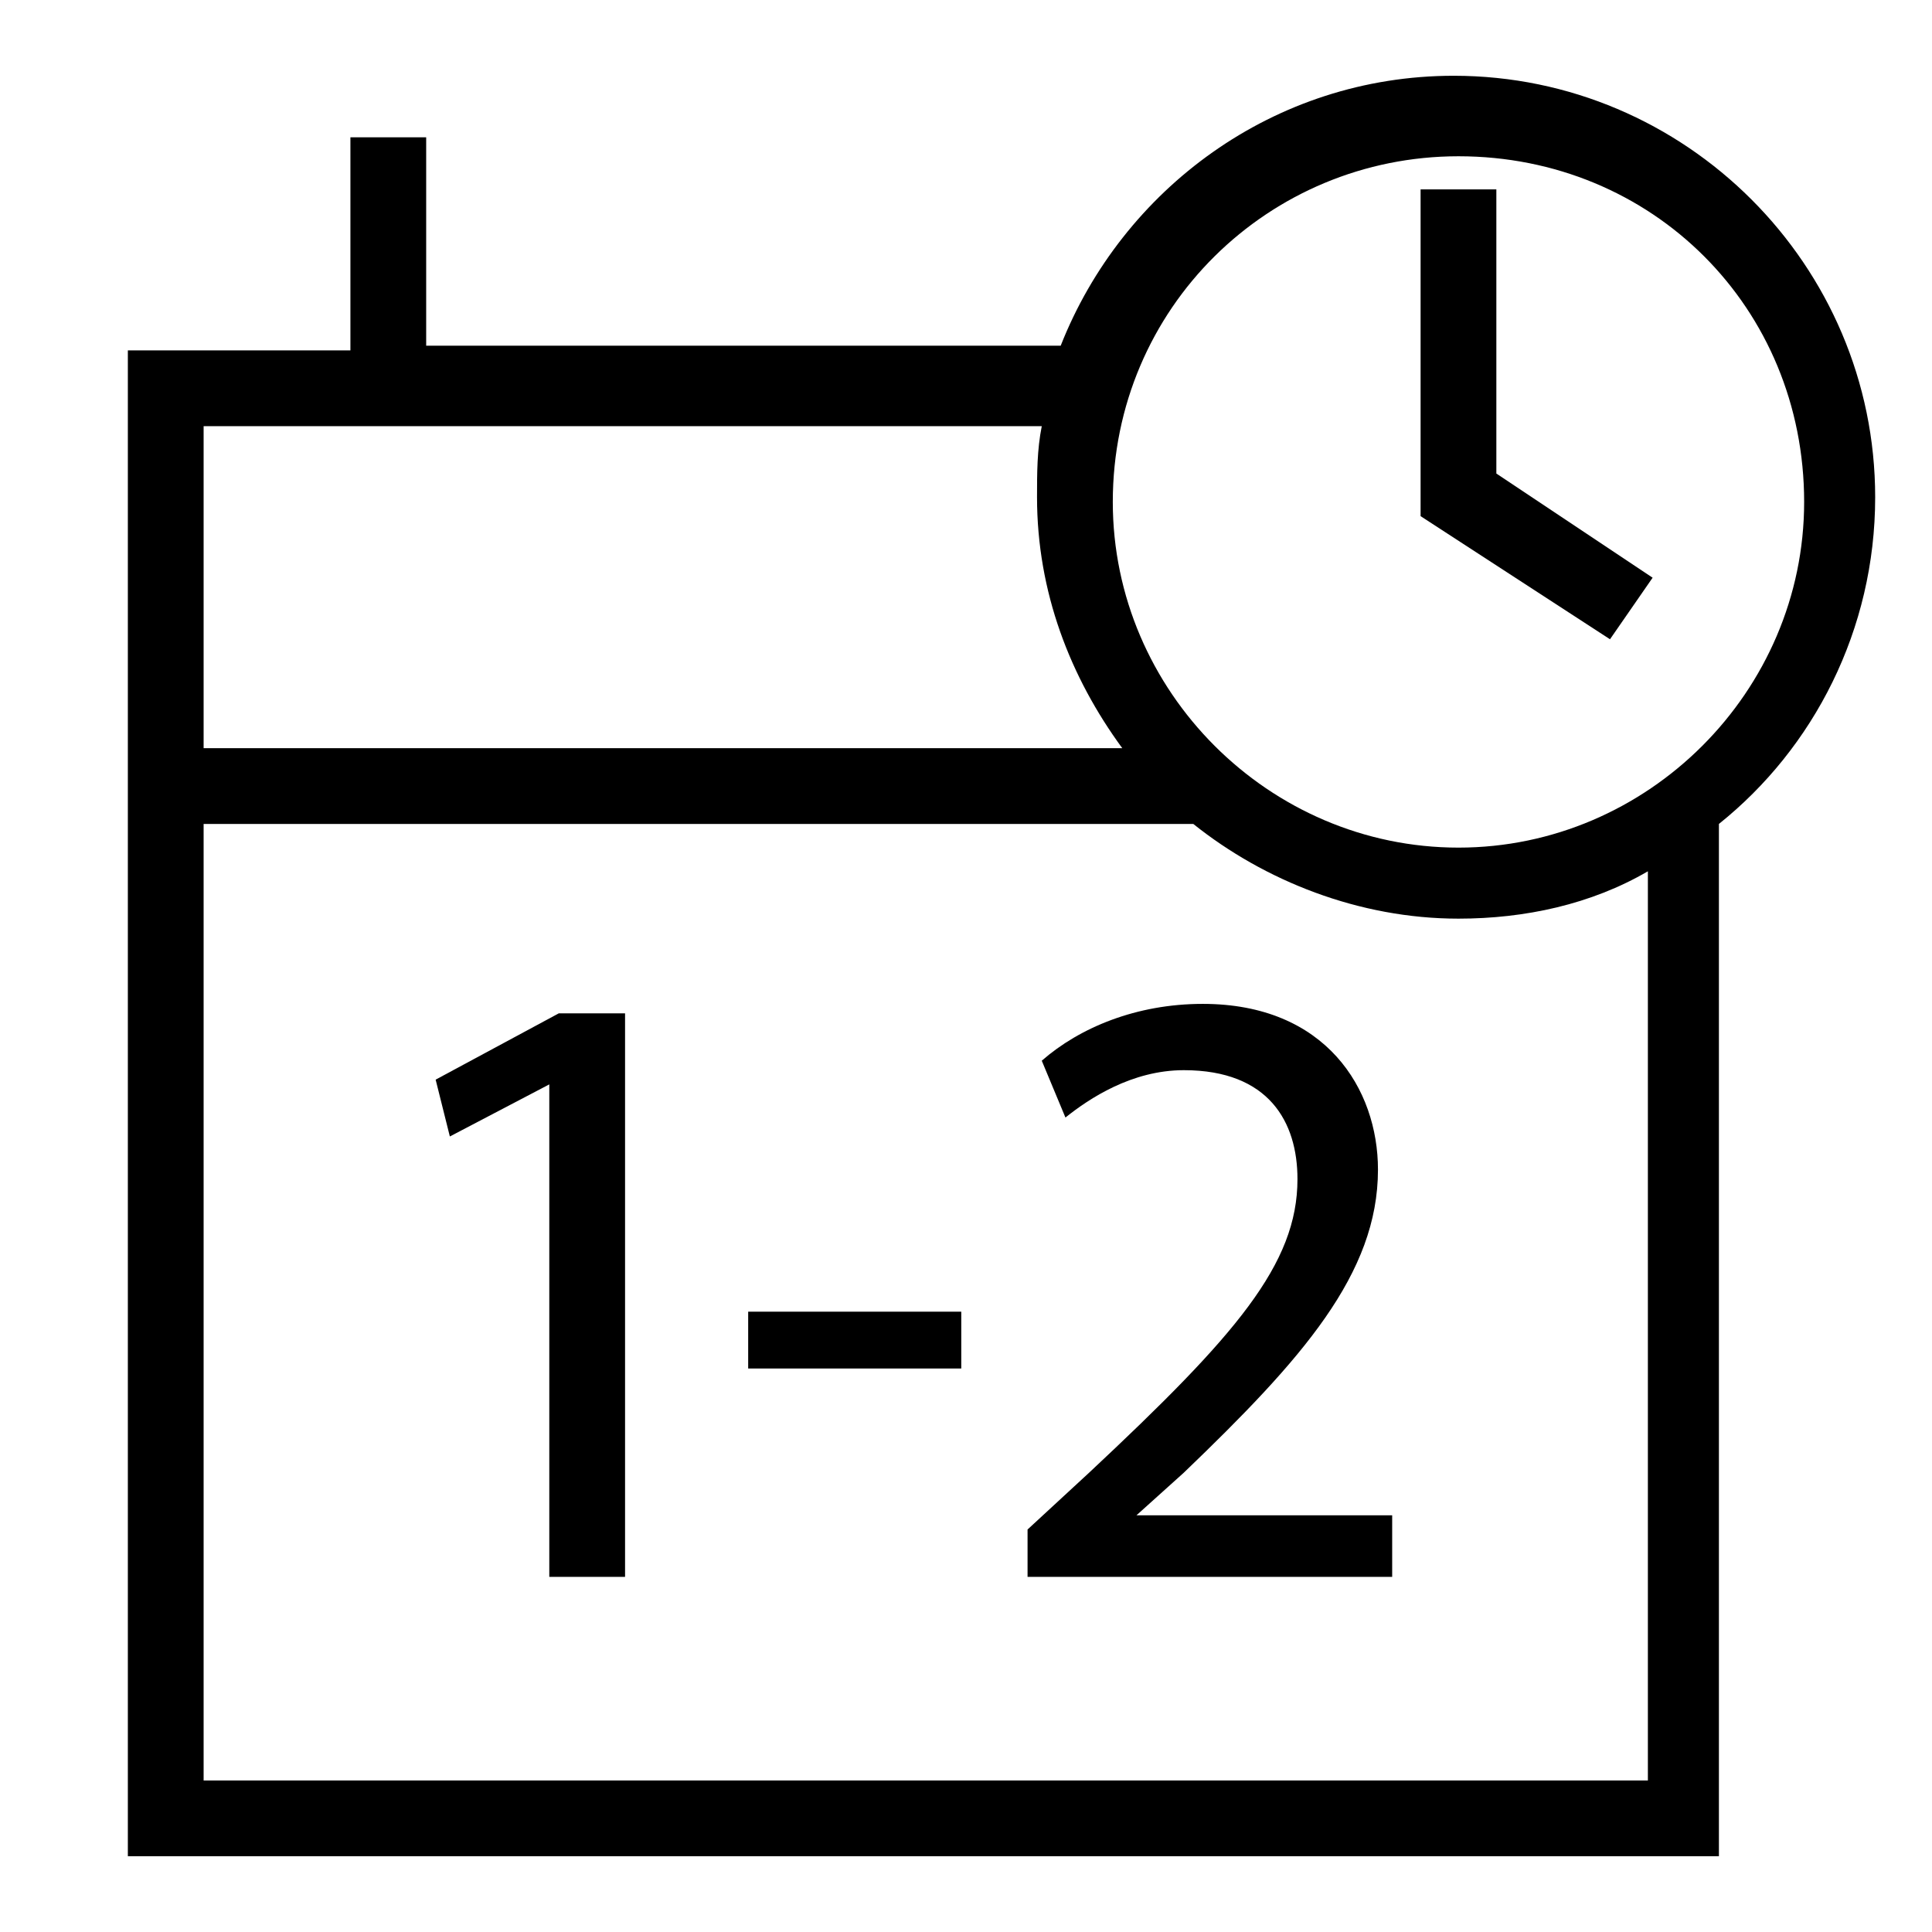 <?xml version="1.0" encoding="utf-8"?>
<!-- Generator: Adobe Illustrator 19.0.1, SVG Export Plug-In . SVG Version: 6.00 Build 0)  -->
<svg version="1.1" xmlns="http://www.w3.org/2000/svg" xmlns:xlink="http://www.w3.org/1999/xlink" x="0px" y="0px"
	 viewBox="0 0 40.8 40.8" style="enable-background:new 0 0 40.8 40.8;" xml:space="preserve">
<g id="Layer_2">
</g>
<g id="Layer_1">
	<g>
		<path d="M39.6,10.5c0-4.9-4-8.9-8.9-8.9c-3.8,0-7,2.4-8.3,5.7H9V2.9H7.4v4.5H2.7v31.8h33.6V17.4C38.3,15.8,39.6,13.3,39.6,10.5
			L39.6,10.5z M30.8,3.3c4.1,0,7.3,3.2,7.3,7.3c0,4-3.3,7.3-7.3,7.3c-4,0-7.3-3.3-7.3-7.3C23.5,6.5,26.8,3.3,30.8,3.3L30.8,3.3z
			 M22,9c-0.1,0.5-0.1,1-0.1,1.5c0,2,0.7,3.8,1.8,5.3H4.3V9H22z M34.7,37.6H4.3V17.4h20.9v0c1.5,1.2,3.5,2,5.6,2c1.4,0,2.8-0.3,4-1
			V37.6z M34.7,37.6"/>
		<path d="M34.9,12.2L31.6,10V4H30v6.9l4,2.6L34.9,12.2z M34.9,12.2"/>
		<g>
			<path d="M11.6,22.9L11.6,22.9L9.5,24l-0.3-1.2l2.6-1.4h1.4v11.9h-1.6V22.9z"/>
			<path d="M20.3,27.7v1.2h-4.5v-1.2H20.3z"/>
			<path d="M21.7,33.3v-1l1.3-1.2c3.1-2.9,4.4-4.4,4.4-6.2c0-1.2-0.6-2.3-2.4-2.3c-1.1,0-2,0.6-2.5,1L22,22.4c0.8-0.7,2-1.2,3.4-1.2
				c2.6,0,3.7,1.8,3.7,3.5c0,2.2-1.6,4-4.1,6.4l-1,0.9v0h5.4v1.3H21.7z"/>
		</g>
	</g>
</g>
</svg>
